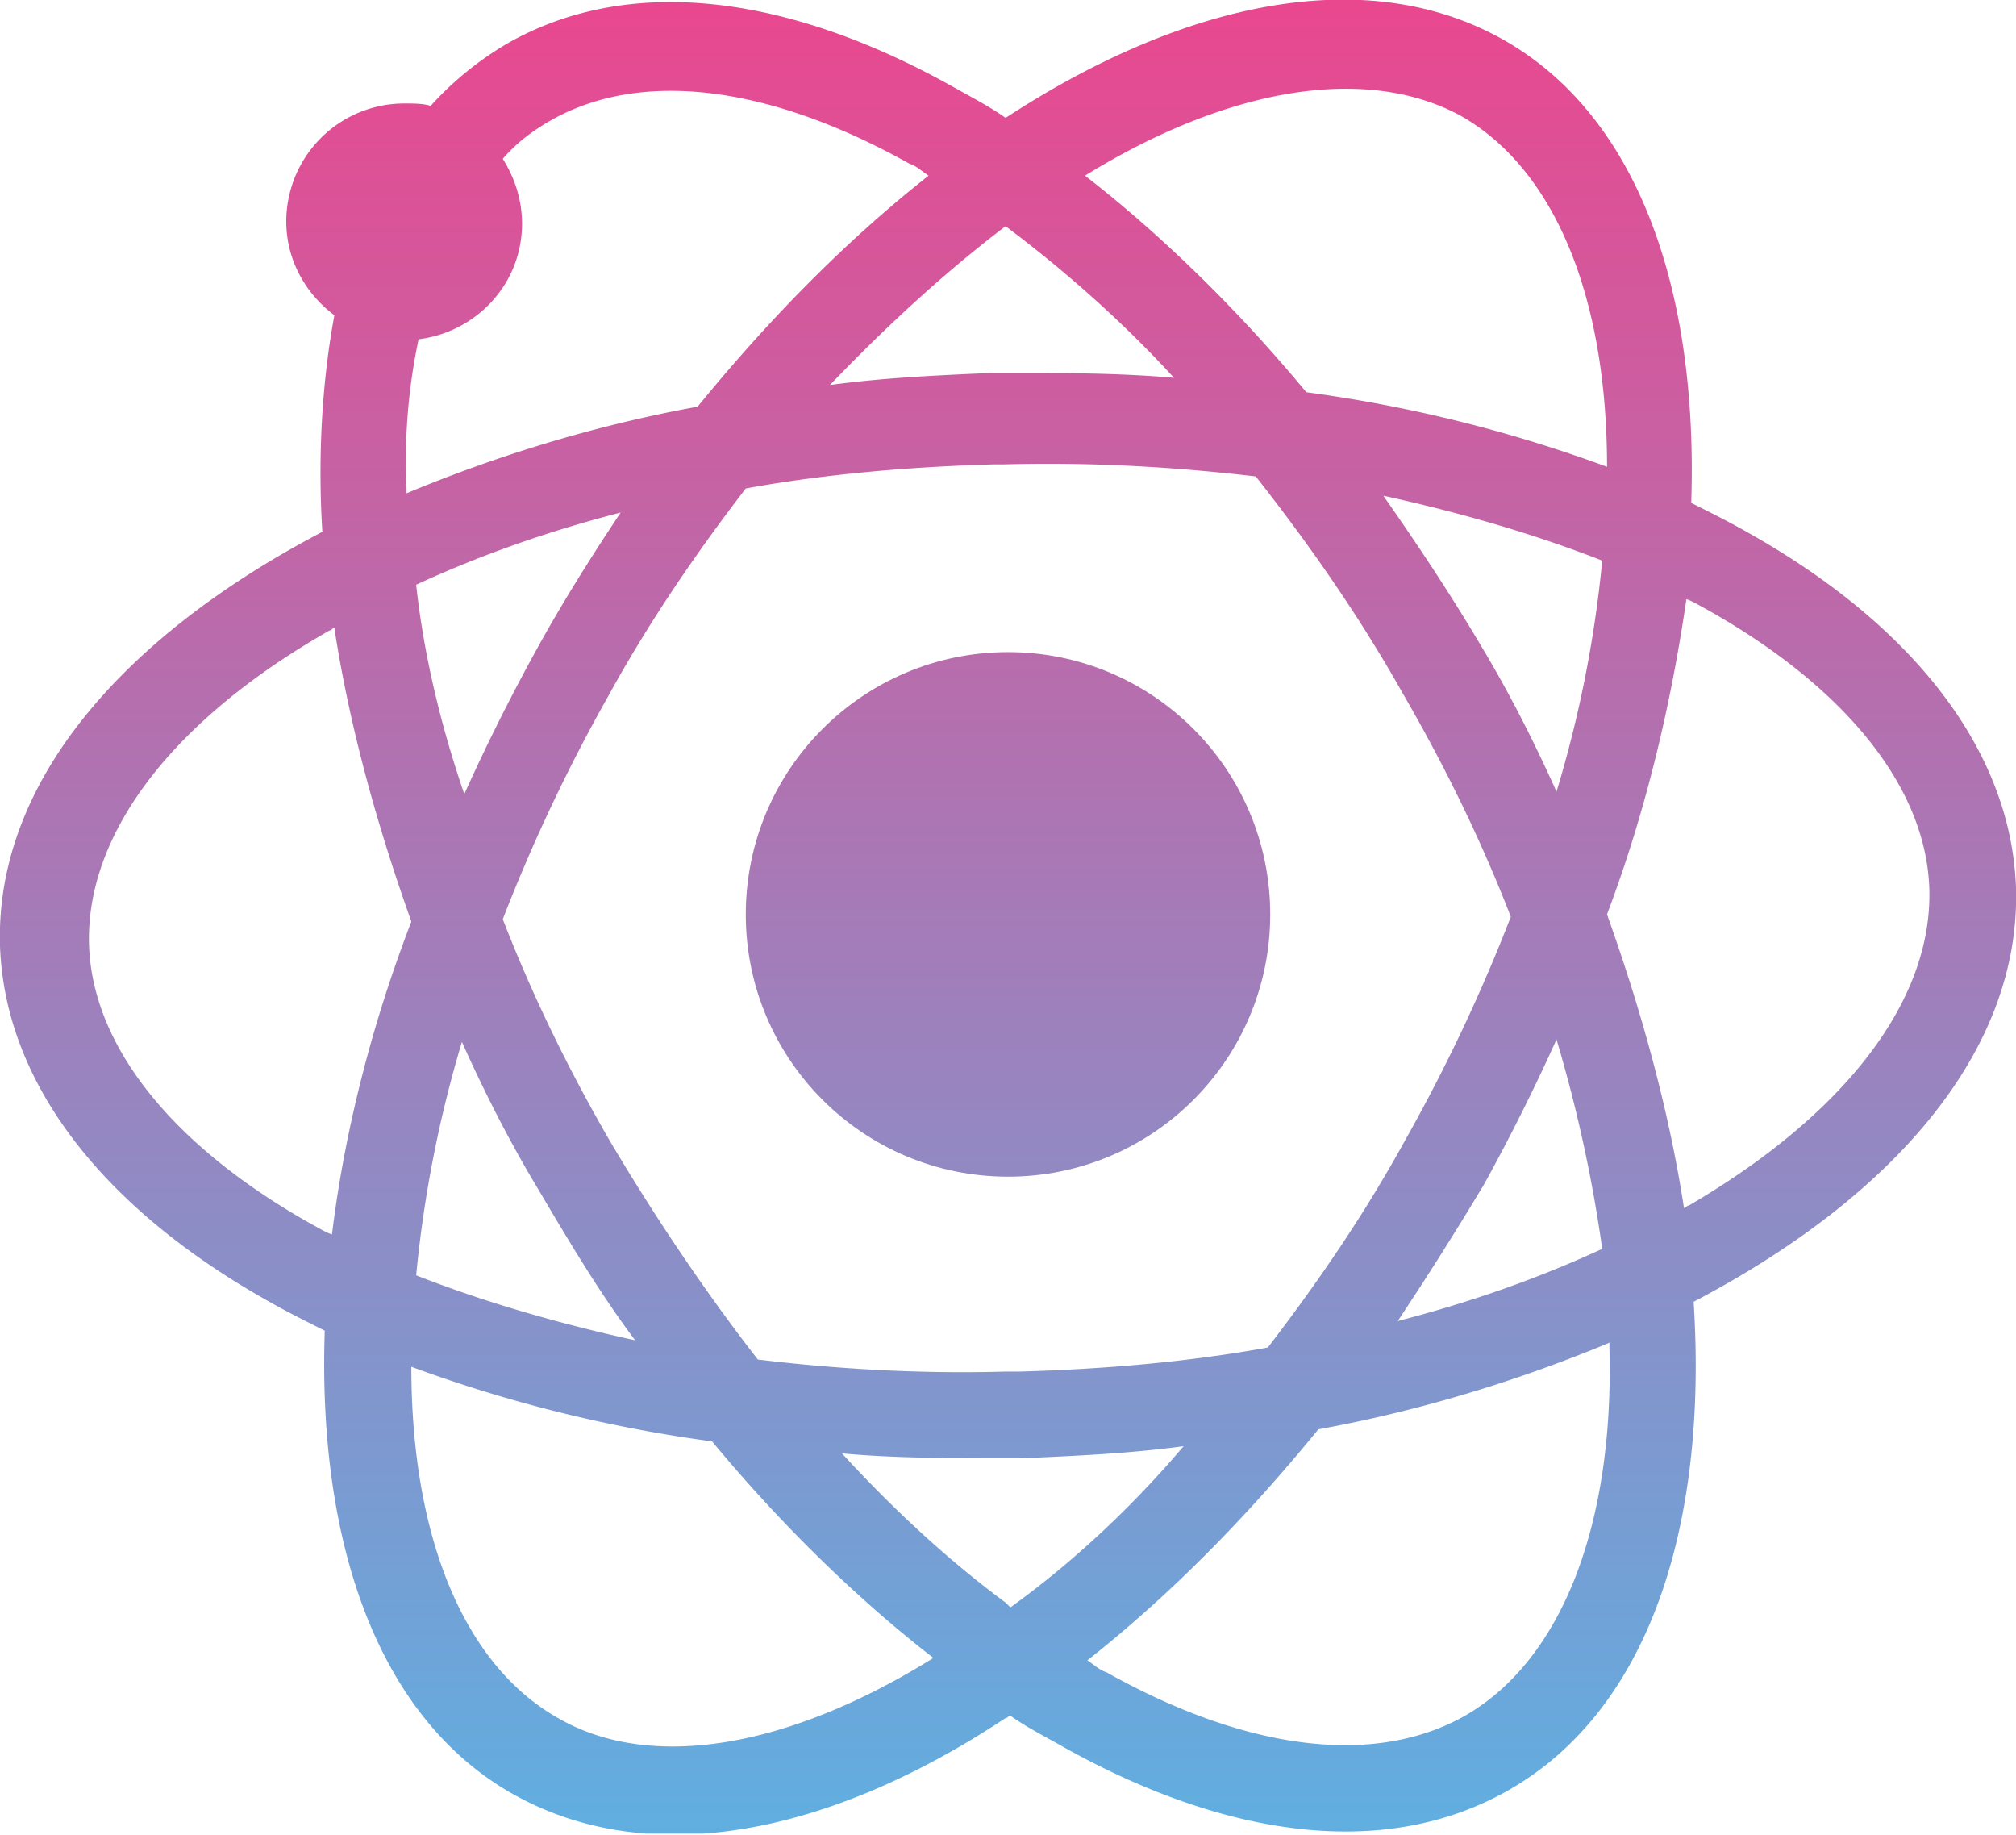 <svg width="100" height="91" fill="none" xmlns="http://www.w3.org/2000/svg"><g clip-path="url(#clip0)"><path d="M50 58.353c7.184 0 13.007-5.823 13.007-13.007 0-7.184-5.823-13.007-13.007-13.007-7.184 0-13.007 5.823-13.007 13.007 0 7.184 5.823 13.007 13.007 13.007z" fill="url(#paint0_linear)"/><path d="M100 44.033c-.239-6.92-5.25-13.126-13.365-17.66-.835-.478-1.79-.955-2.745-1.433.358-10.74-2.744-19.331-9.427-23.03C67.781-1.79 58.831 0 49.881 5.846c-.836-.596-1.79-1.074-2.626-1.551C39.141-.24 31.265-1.313 25.18 2.148a16.117 16.117 0 0 0-3.819 3.103c-.358-.12-.835-.12-1.312-.12A5.857 5.857 0 0 0 14.2 10.98c0 1.909.954 3.58 2.386 4.654-.596 3.221-.835 6.92-.596 10.74C5.967 31.622-.24 38.902 0 46.896c.238 6.922 5.25 13.127 13.364 17.661.835.478 1.79.955 2.745 1.432-.358 10.74 2.745 19.332 9.427 23.032 6.683 3.699 15.513 2.028 24.344-3.82.12 0 .12-.118.238-.118.836.596 1.79 1.073 2.626 1.55 8.114 4.535 15.99 5.61 22.076 2.149 6.921-3.938 9.905-13.007 9.189-24.225 10.023-5.25 16.229-12.53 15.99-20.525zM72.434 5.728c4.654 2.625 7.28 8.95 7.28 17.422a69.976 69.976 0 0 0-14.917-3.699c-3.46-4.177-7.279-7.876-10.978-10.74 7.16-4.415 13.962-5.49 18.615-2.983zM22.912 51.67c1.074 2.386 2.267 4.773 3.699 7.16 1.551 2.625 3.103 5.25 4.893 7.637-3.819-.836-7.518-1.91-10.86-3.222a60.036 60.036 0 0 1 2.268-11.575zm-2.268-22.673c3.103-1.432 6.444-2.626 10.144-3.58-1.432 2.148-2.864 4.415-4.177 6.802a100.097 100.097 0 0 0-3.58 7.16c-1.193-3.461-2.029-7.041-2.387-10.382zm9.666 27.685c-2.148-3.7-3.938-7.399-5.37-11.098a85.198 85.198 0 0 1 5.251-11.098c2.029-3.7 4.415-7.16 6.802-10.263 3.938-.716 8.114-1.074 12.291-1.193h.477c4.296-.12 8.473.12 12.53.597 2.626 3.341 5.132 6.92 7.28 10.74 2.147 3.699 3.937 7.398 5.37 11.097a85.211 85.211 0 0 1-5.251 11.098c-2.029 3.7-4.415 7.16-6.802 10.263-3.938.716-8.115 1.074-12.291 1.193h-.716c-4.177.12-8.353-.12-12.291-.597-2.506-3.221-5.012-6.92-7.28-10.74zm38.306-32.1c3.818.835 7.518 1.909 10.859 3.221a58.909 58.909 0 0 1-2.267 11.456c-1.074-2.386-2.268-4.773-3.7-7.16-1.55-2.625-3.221-5.131-4.892-7.518zm5.012 34.128a100.078 100.078 0 0 0 3.58-7.16 70.805 70.805 0 0 1 2.267 10.382c-3.103 1.432-6.444 2.625-10.143 3.58a169.176 169.176 0 0 0 4.296-6.802zM49.88 11.217c2.864 2.148 5.728 4.654 8.353 7.518-2.745-.239-5.49-.239-8.353-.239h-.716c-2.745.12-5.37.24-7.995.597 2.863-2.983 5.727-5.608 8.71-7.876zm-22.554-5.25c4.415-2.506 10.74-1.79 17.78 2.148.358.119.597.358.955.596-3.938 3.103-7.756 6.921-11.456 11.456-5.25.955-10.143 2.506-14.439 4.296v-.239a29.07 29.07 0 0 1 .597-7.398c2.864-.358 5.131-2.745 5.131-5.728 0-1.193-.358-2.267-.955-3.222.716-.835 1.552-1.432 2.387-1.91zm-10.86 55.25c-.357-.12-.715-.358-.954-.477-7.04-3.938-10.978-8.95-11.098-13.962-.119-5.49 4.177-11.098 11.934-15.513.119 0 .119-.12.238-.12.716 4.655 2.029 9.547 3.819 14.559-2.029 5.25-3.341 10.62-3.938 15.513zm11.218 23.986c-4.654-2.625-7.28-8.95-7.28-17.423a69.968 69.968 0 0 0 14.917 3.7c3.46 4.176 7.28 7.876 10.979 10.74-7.28 4.534-14.081 5.608-18.616 2.983zm22.434-5.49l-.238-.238c-2.745-2.029-5.49-4.535-8.115-7.399 2.626.239 5.37.239 8.115.239h.835c2.745-.12 5.37-.239 7.995-.597-2.625 3.103-5.608 5.848-8.592 7.996zm22.554 5.37c-4.415 2.507-10.74 1.79-17.78-2.147-.358-.12-.597-.358-.955-.597 3.938-3.103 7.757-6.921 11.456-11.456 5.25-.955 10.143-2.506 14.439-4.296v.239c.239 8.83-2.387 15.513-7.16 18.258zm11.098-25.298c-.12 0-.12.12-.239.12-.716-4.654-2.028-9.547-3.818-14.559 2.028-5.37 3.222-10.74 3.938-15.632.358.119.716.358.954.477 7.04 3.938 10.979 8.95 11.098 13.962.12 5.489-4.176 11.098-11.933 15.632z" fill="url(#paint1_linear)"/></g><defs><linearGradient id="paint0_linear" x1="50.029" y1="-2.948" x2="50.029" y2="100.933" gradientUnits="userSpaceOnUse"><stop stop-color="#EE448C"/><stop offset="1" stop-color="#51BAEA"/></linearGradient><linearGradient id="paint1_linear" x1="50.029" y1="-2.948" x2="50.029" y2="100.933" gradientUnits="userSpaceOnUse"><stop stop-color="#EE448C"/><stop offset="1" stop-color="#51BAEA"/></linearGradient><clipPath id="clip0"><path fill="#fff" d="M0 0h100v90.931H0z"/></clipPath></defs></svg>